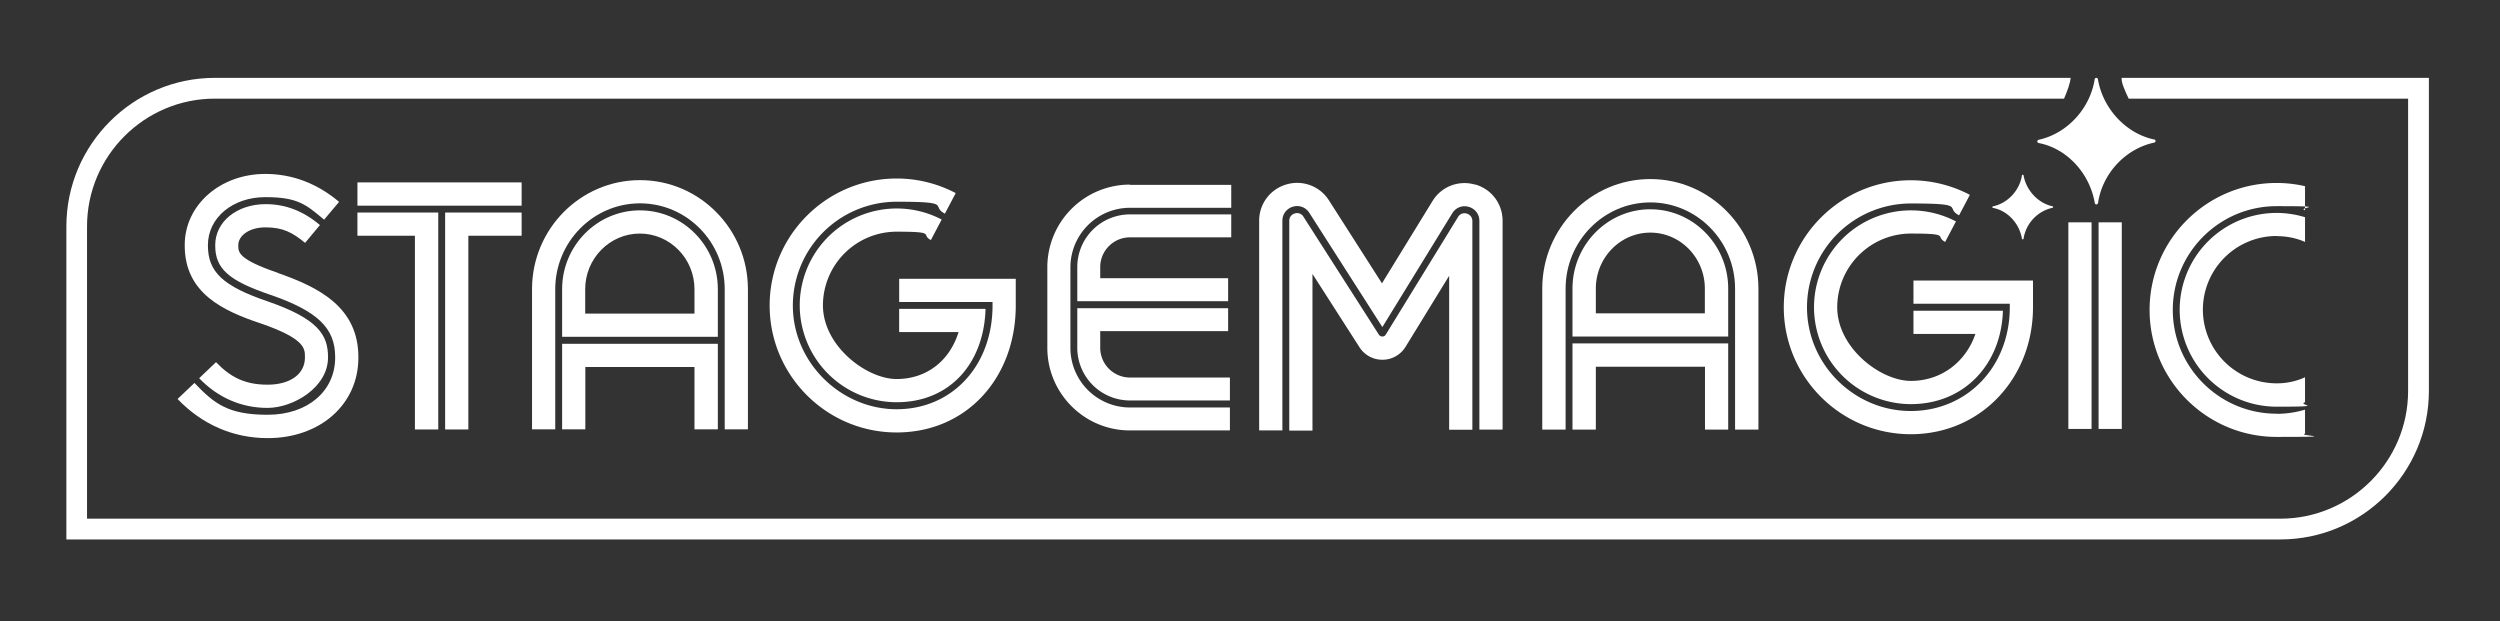 <svg xmlns="http://www.w3.org/2000/svg" width="165" height="41" fill="none"><rect width="100%" height="100%" fill="#333333" stroke="none"/><path fill="#fff" d="M59.346 18.399v1.531h6.162v.232c0 3.972-2.662 6.848-6.331 6.848-3.67 0-6.849-3.072-6.849-6.848a6.856 6.856 0 0 1 6.849-6.848c3.776 0 2.208.267 3.179.783h.009l.712-1.353a8.37 8.37 0 0 0-3.9-.962c-4.622 0-8.38 3.758-8.38 8.38 0 4.622 3.758 8.38 8.38 8.38 4.622 0 7.863-3.607 7.863-8.38v-1.763h-7.694Z"/><path fill="#fff" d="M62.151 14.49a6.4 6.4 0 0 0-9.368 5.664 6.4 6.4 0 0 0 6.394 6.393c3.526 0 5.77-2.582 5.868-6.162h-5.7v1.531h3.92c-.58 1.888-2.102 3.1-4.088 3.1-1.986 0-4.863-2.182-4.863-4.863a4.869 4.869 0 0 1 4.863-4.862c2.68 0 1.558.187 2.262.552l.712-1.354ZM71.101 17.624v2.253h9.956v-1.514h-8.442v-.74c0-1.077.882-1.958 1.96-1.958h6.687V14.15h-6.688a3.478 3.478 0 0 0-3.473 3.473ZM72.615 22.958v-1.104h8.442V20.34h-9.956v2.618a3.478 3.478 0 0 0 3.473 3.473h6.6v-1.514h-6.6a1.965 1.965 0 0 1-1.959-1.959Z"/><path fill="#fff" d="M74.574 12.183a5.456 5.456 0 0 0-5.45 5.45v5.325c0 3.001 2.44 5.45 5.45 5.45h6.6v-1.514h-6.6a3.934 3.934 0 0 1-3.927-3.927v-5.325a3.934 3.934 0 0 1 3.927-3.928h6.688V12.2h-6.688v-.017ZM47.377 28.337v-5.646H37.1v5.646h1.532v-4.114h7.204v4.114h1.541Z"/><path fill="#fff" d="M42.239 11.889c-3.928 0-7.125 3.223-7.125 7.195v9.253h1.532v-9.253c0-3.117 2.511-5.664 5.593-5.664 3.08 0 5.592 2.539 5.592 5.664v9.253h1.532v-9.253c0-3.963-3.197-7.195-7.124-7.195Z"/><path fill="#fff" d="M42.239 13.883c-2.832 0-5.139 2.334-5.139 5.201v3.144h10.277v-3.144c0-2.867-2.306-5.2-5.139-5.2Zm3.597 6.813h-7.213v-1.612c0-2.021 1.62-3.669 3.607-3.669 1.986 0 3.606 1.648 3.606 3.67v1.611ZM28.925 28.346v-14.32H23.59v1.532h3.794v12.788h1.54ZM34.428 12.04H23.591v1.532h10.837V12.04ZM29.379 14.026v14.32h1.532V15.558h3.517v-1.532H29.38ZM18.336 18.007c-2.609-.89-2.609-1.354-2.609-1.8v-.035c0-.579.668-1.166 1.799-1.166 1.13 0 1.772.33 2.61 1.024l.979-1.176c-1.104-.935-2.28-1.38-3.58-1.38-1.897 0-3.33 1.158-3.33 2.698v.036c0 1.523.88 2.315 3.641 3.25 3.117 1.078 4.275 2.191 4.275 4.106v.035c0 2.227-1.834 3.776-4.453 3.776-2.618 0-3.526-.73-4.835-2.101l-1.113 1.06c1.611 1.683 3.669 2.582 5.948 2.582 3.474 0 5.985-2.235 5.985-5.308v-.035c0-3.269-2.556-4.596-5.317-5.557v-.01Z"/><path fill="#fff" d="M17.188 21.337c2.938 1.015 2.938 1.657 2.938 2.227v.035c0 1.087-.97 1.79-2.466 1.79-1.497 0-2.458-.498-3.402-1.487l-1.113 1.06c1.229 1.282 2.787 1.959 4.506 1.959 1.718 0 3.998-1.363 3.998-3.322v-.035c0-1.452-.65-2.52-3.972-3.67-2.956-1.006-3.954-1.94-3.954-3.686v-.036c0-1.799 1.63-3.161 3.785-3.161 2.155 0 2.69.49 3.883 1.487l.989-1.176c-1.461-1.228-3.1-1.843-4.872-1.843-2.983 0-5.316 2.057-5.316 4.693v.036c0 3.17 2.573 4.31 4.987 5.13h.009Z"/><path fill="#fff" d="M140.029 5.138c-.035.294.205.829.463 1.372h18.443v19.289c0 4.649-3.784 8.434-8.433 8.434H5.744v-19.29c0-4.648 3.785-8.433 8.434-8.433h122.049c.213-.499.4-.989.436-1.372H14.186c-5.405 0-9.805 4.4-9.805 9.805v20.66h146.121c5.406 0 9.805-4.398 9.805-9.804V5.139h-20.278Z"/><path fill="#fff" d="M142.175 9.208c-1.852-.392-3.384-2.03-3.713-3.98-.009-.054-.063-.09-.107-.09-.054 0-.098.045-.107.098-.303 1.933-1.817 3.58-3.696 3.99a.106.106 0 0 0-.089.107c0 .053.036.098.089.107 1.844.347 3.367 1.977 3.705 3.963a.106.106 0 0 0 .107.089c.053 0 .098-.045.107-.098.285-1.942 1.808-3.58 3.704-3.981a.105.105 0 0 0 .089-.107.105.105 0 0 0-.089-.107v.01ZM150.253 15.585c.659 0 1.291.124 1.879.382v-1.63a6.413 6.413 0 0 0-1.879-.284 6.4 6.4 0 0 0-6.394 6.394 6.4 6.4 0 0 0 6.394 6.394c3.526 0 1.282-.098 1.879-.294V24.9a4.45 4.45 0 0 1-1.879.4 4.869 4.869 0 0 1-4.863-4.862 4.869 4.869 0 0 1 4.863-4.862v.008Z"/><path fill="#fff" d="M150.253 27.304c-3.776 0-6.849-3.072-6.849-6.848s3.073-6.849 6.849-6.849c3.775 0 1.273.09 1.879.268v-1.586a8.334 8.334 0 0 0-1.879-.213c-4.622 0-8.38 3.758-8.38 8.38 0 4.622 3.758 8.38 8.38 8.38 4.621 0 1.273-.071 1.879-.214v-1.585a6.571 6.571 0 0 1-1.879.276v-.009ZM114.061 28.355v-5.69h-10.277v5.69h1.541v-4.15h7.204v4.15h1.532Z"/><path fill="#fff" d="M108.922 11.818c-3.936 0-7.133 3.241-7.133 7.23v9.307h1.541v-9.306c0-3.135 2.511-5.69 5.592-5.69 3.082 0 5.593 2.555 5.593 5.69v9.306h1.541v-9.306c0-3.98-3.197-7.231-7.134-7.231Z"/><path fill="#fff" d="M108.922 13.813c-2.831 0-5.138 2.35-5.138 5.236v3.161h10.277V19.05c0-2.886-2.307-5.236-5.139-5.236Zm3.607 6.866h-7.204v-1.63c0-2.04 1.612-3.696 3.597-3.696 1.986 0 3.598 1.657 3.598 3.696v1.63h.009ZM138.043 14.676h-1.532v13.635h1.532V14.676ZM140.038 14.676h-1.532v13.635h1.532V14.676ZM97.176 28.364V14.587a.499.499 0 0 0-.374-.49.486.486 0 0 0-.57.223l-4.773 7.765a.254.254 0 0 1-.223.125.28.28 0 0 1-.231-.125l-4.978-7.783a.484.484 0 0 0-.57-.214.492.492 0 0 0-.365.49v13.84h1.531v-10.34l3.1 4.836c.338.525.908.837 1.531.828.623 0 1.193-.33 1.514-.855l2.876-4.684v10.16h1.532Z"/><path fill="#fff" d="M97.345 12.182a2.467 2.467 0 0 0-2.805 1.096L91.21 18.7l-3.5-5.476a2.481 2.481 0 0 0-2.805-1.051 2.48 2.48 0 0 0-1.8 2.395v13.84h1.532v-13.84c0-.436.276-.801.695-.926a.948.948 0 0 1 1.086.41l4.818 7.534 4.613-7.508a.949.949 0 0 1 1.087-.427c.427.125.703.49.703.926v13.777h1.532V14.578c0-1.13-.73-2.102-1.817-2.404l-.009.008ZM126.288 18.514v1.532h6.359v.232c0 3.91-2.806 6.848-6.537 6.848s-6.848-3.072-6.848-6.848a6.856 6.856 0 0 1 6.848-6.849c3.776 0 2.209.268 3.188.784l.713-1.353a8.373 8.373 0 0 0-3.901-.962c-4.622 0-8.38 3.758-8.38 8.38 0 4.622 3.758 8.38 8.38 8.38 4.622 0 8.068-3.687 8.068-8.38v-1.764h-7.89Z"/><path fill="#fff" d="M129.093 14.614a6.4 6.4 0 0 0-9.368 5.664 6.4 6.4 0 0 0 6.394 6.394c3.527 0 5.967-2.636 6.073-6.163h-5.904v1.532h4.088c-.633 1.852-2.253 3.099-4.257 3.099-2.004 0-4.862-2.182-4.862-4.862a4.868 4.868 0 0 1 4.862-4.863c2.68 0 1.558.187 2.262.552l.712-1.353ZM135.47 13.616c-.953-.204-1.737-1.042-1.915-2.039 0-.027-.027-.044-.054-.044-.026 0-.053.017-.053.044-.151.989-.935 1.835-1.906 2.04-.027 0-.044.026-.044.053s.017.053.044.053c.953.178 1.737 1.015 1.906 2.03 0 .027.027.045.053.045.027 0 .054-.018.054-.044a2.48 2.48 0 0 1 1.906-2.04c.026 0 .044-.026.044-.053s-.018-.054-.044-.054l.009.01Z"/></svg>